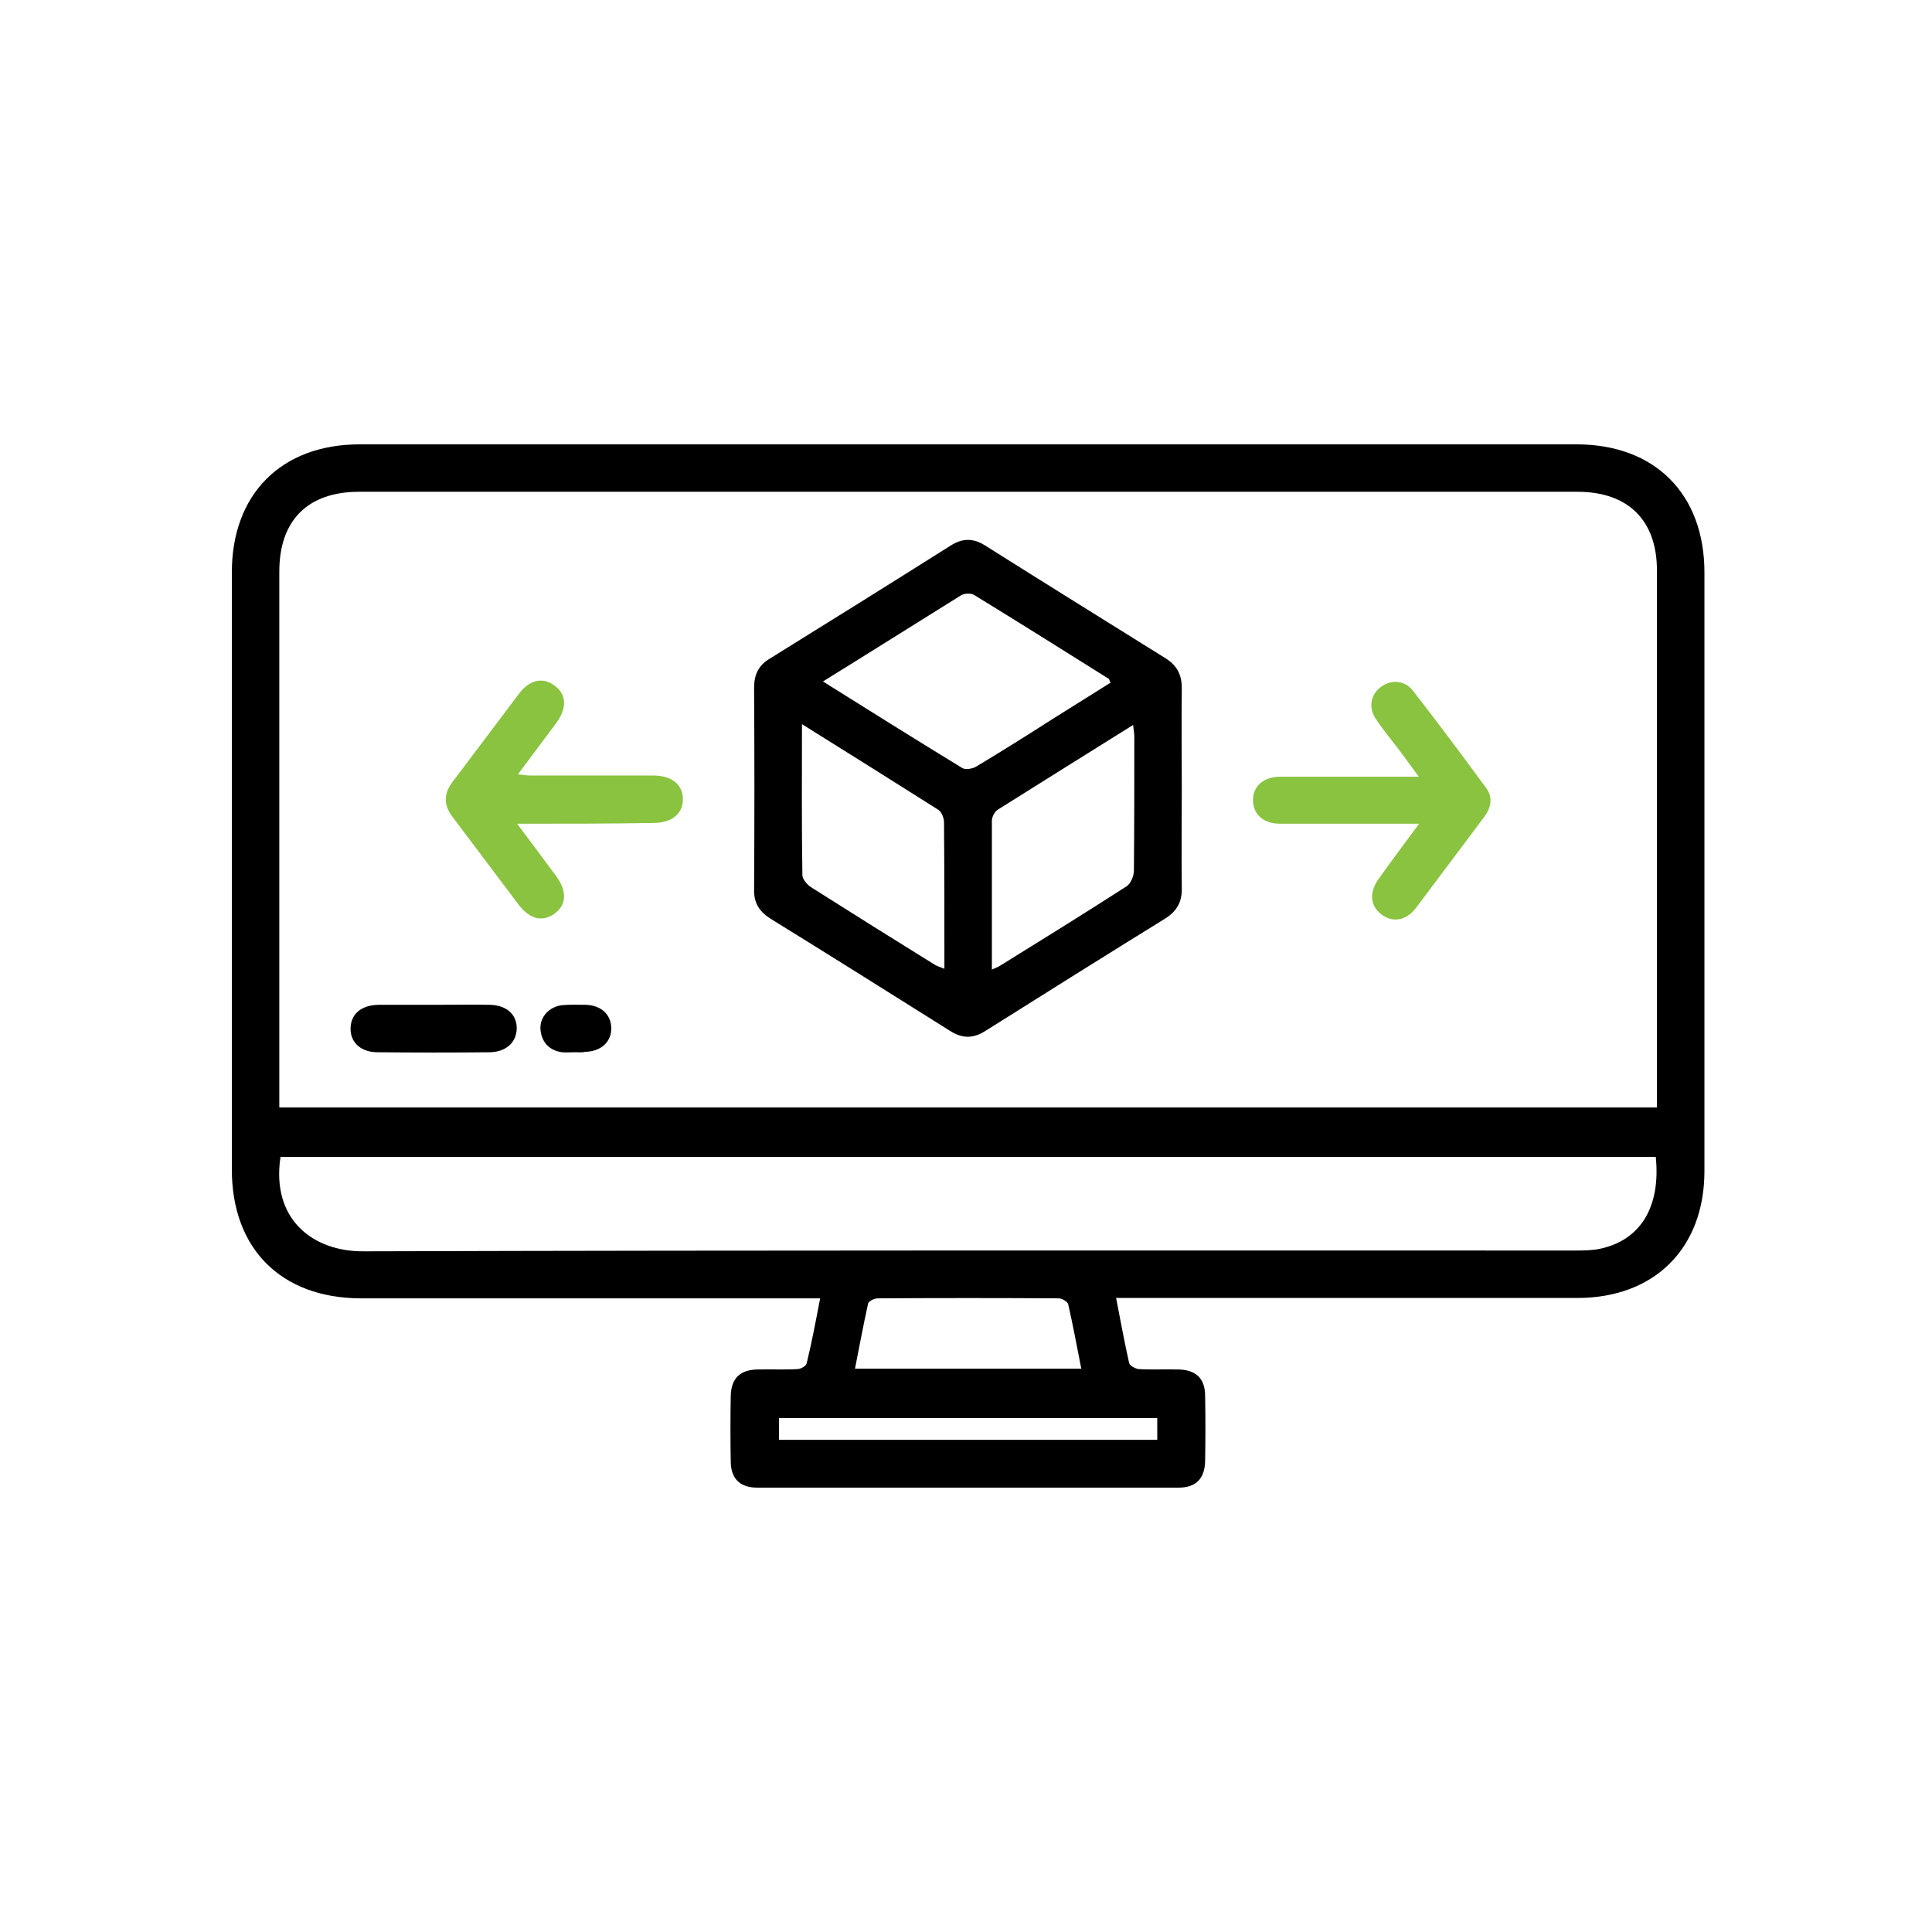 <svg width="100" height="100" viewBox="0 0 100 100" fill="none" xmlns="http://www.w3.org/2000/svg">
<path d="M42.451 67.202C42.083 67.202 41.776 67.202 41.468 67.202C33.871 67.202 26.253 67.202 18.655 67.202C14.56 67.182 12 64.645 12 60.534C12 50.245 12 39.936 12 29.627C12 25.577 14.56 23 18.614 23C39.605 23 60.616 23 81.606 23C85.661 23 88.221 25.577 88.221 29.627C88.221 39.957 88.221 50.286 88.221 60.616C88.221 64.605 85.64 67.182 81.647 67.182C74.009 67.182 66.391 67.182 58.752 67.182C58.445 67.182 58.138 67.182 57.769 67.182C57.995 68.348 58.199 69.452 58.445 70.557C58.486 70.7 58.773 70.843 58.937 70.864C59.633 70.904 60.329 70.864 61.005 70.884C61.906 70.904 62.377 71.355 62.377 72.254C62.397 73.379 62.397 74.504 62.377 75.629C62.356 76.529 61.906 77 61.005 77C53.735 77 46.465 77 39.195 77C38.294 77 37.823 76.529 37.823 75.629C37.803 74.504 37.803 73.379 37.823 72.254C37.844 71.355 38.294 70.904 39.195 70.884C39.892 70.864 40.588 70.904 41.264 70.864C41.448 70.864 41.735 70.7 41.755 70.557C42.021 69.473 42.226 68.368 42.451 67.202ZM14.457 57.323C38.274 57.323 61.988 57.323 85.763 57.323C85.763 57.016 85.763 56.77 85.763 56.525C85.763 47.525 85.763 38.525 85.763 29.525C85.763 26.927 84.268 25.454 81.647 25.454C60.636 25.454 39.605 25.454 18.594 25.454C15.932 25.454 14.457 26.927 14.457 29.586C14.457 38.566 14.457 47.525 14.457 56.505C14.457 56.77 14.457 57.016 14.457 57.323ZM85.702 59.88C61.947 59.88 38.233 59.88 14.519 59.88C14.027 63.132 16.219 64.789 18.819 64.768C39.707 64.707 60.595 64.727 81.483 64.727C81.913 64.727 82.364 64.727 82.773 64.645C84.903 64.216 85.968 62.477 85.702 59.88ZM55.967 70.843C55.742 69.698 55.537 68.593 55.291 67.509C55.25 67.366 54.964 67.202 54.8 67.202C51.687 67.182 48.554 67.182 45.441 67.202C45.257 67.202 44.95 67.346 44.929 67.489C44.684 68.593 44.479 69.698 44.254 70.843C48.206 70.843 52.056 70.843 55.967 70.843ZM59.899 74.525C59.899 74.116 59.899 73.748 59.899 73.4C53.346 73.4 46.834 73.4 40.322 73.4C40.322 73.809 40.322 74.157 40.322 74.525C46.854 74.525 53.366 74.525 59.899 74.525Z" fill="black"/>
<path d="M61.169 40.816C61.169 42.534 61.149 44.232 61.169 45.95C61.19 46.666 60.924 47.157 60.309 47.545C57.197 49.468 54.104 51.411 51.012 53.355C50.377 53.764 49.804 53.764 49.169 53.355C46.077 51.411 42.985 49.468 39.872 47.545C39.298 47.177 39.012 46.727 39.032 46.032C39.053 42.554 39.053 39.077 39.032 35.6C39.032 34.925 39.258 34.434 39.851 34.086C42.985 32.143 46.097 30.2 49.21 28.236C49.824 27.848 50.377 27.848 50.992 28.236C54.104 30.2 57.238 32.143 60.35 34.086C60.924 34.455 61.169 34.925 61.169 35.62C61.149 37.339 61.169 39.077 61.169 40.816ZM42.596 35.273C45.073 36.827 47.428 38.3 49.804 39.752C49.968 39.855 50.357 39.793 50.541 39.67C51.872 38.873 53.203 38.034 54.514 37.195C55.497 36.582 56.5 35.948 57.483 35.334C57.422 35.232 57.422 35.15 57.381 35.13C55.067 33.677 52.753 32.225 50.418 30.793C50.254 30.691 49.906 30.711 49.742 30.814C47.408 32.266 45.073 33.739 42.596 35.273ZM41.51 37.482C41.51 40.182 41.49 42.739 41.531 45.295C41.531 45.5 41.776 45.786 41.961 45.909C44.09 47.259 46.241 48.609 48.391 49.939C48.534 50.02 48.678 50.061 48.882 50.143C48.882 47.566 48.882 45.05 48.862 42.554C48.862 42.35 48.739 42.023 48.575 41.92C46.282 40.468 43.968 39.016 41.51 37.482ZM51.34 50.184C51.524 50.102 51.627 50.061 51.708 50.02C53.92 48.65 56.132 47.279 58.323 45.868C58.528 45.725 58.691 45.336 58.691 45.07C58.712 42.739 58.712 40.427 58.712 38.095C58.712 37.932 58.671 37.768 58.651 37.523C56.255 39.016 53.941 40.468 51.627 41.92C51.483 42.023 51.34 42.289 51.34 42.473C51.34 45.009 51.34 47.545 51.34 50.184Z" fill="black"/>
<path d="M26.765 42.636C27.523 43.639 28.158 44.498 28.793 45.357C29.366 46.134 29.325 46.85 28.69 47.3C28.076 47.73 27.421 47.586 26.847 46.83C25.701 45.316 24.574 43.802 23.427 42.289C22.956 41.675 22.956 41.082 23.427 40.468C24.574 38.955 25.701 37.441 26.847 35.927C27.4 35.191 28.076 35.027 28.69 35.477C29.325 35.927 29.366 36.643 28.793 37.42C28.158 38.28 27.503 39.139 26.806 40.08C27.073 40.1 27.257 40.141 27.441 40.141C29.571 40.141 31.701 40.141 33.81 40.141C34.773 40.141 35.346 40.611 35.346 41.368C35.346 42.125 34.773 42.596 33.81 42.596C31.516 42.636 29.223 42.636 26.765 42.636Z" fill="#89C340"/>
<path d="M73.455 42.636C72.554 42.636 71.796 42.636 71.038 42.636C69.441 42.636 67.864 42.636 66.267 42.636C65.407 42.636 64.874 42.166 64.854 41.45C64.834 40.714 65.386 40.202 66.267 40.202C68.602 40.202 70.916 40.202 73.434 40.202C73.025 39.65 72.697 39.18 72.349 38.73C71.96 38.218 71.55 37.727 71.202 37.196C70.813 36.602 70.957 35.948 71.469 35.559C71.981 35.17 72.697 35.191 73.127 35.743C74.418 37.4 75.667 39.077 76.916 40.775C77.284 41.266 77.182 41.798 76.834 42.268C75.646 43.843 74.479 45.418 73.291 46.993C72.779 47.668 72.062 47.77 71.489 47.321C70.916 46.87 70.854 46.196 71.366 45.48C72.022 44.559 72.697 43.659 73.455 42.636Z" fill="#89C340"/>
<path d="M22.506 52.009C23.448 52.009 24.411 51.989 25.353 52.009C26.213 52.029 26.745 52.5 26.745 53.216C26.745 53.932 26.213 54.443 25.373 54.464C23.428 54.484 21.483 54.484 19.537 54.464C18.697 54.464 18.145 53.973 18.145 53.257C18.145 52.5 18.677 52.029 19.578 52.009C20.561 52.009 21.544 52.009 22.506 52.009Z" fill="black"/>
<path d="M29.775 54.464C29.55 54.464 29.304 54.484 29.079 54.464C28.424 54.361 28.035 53.952 27.973 53.277C27.932 52.643 28.424 52.111 29.079 52.029C29.488 51.989 29.898 52.009 30.308 52.009C31.106 52.029 31.618 52.5 31.639 53.195C31.659 53.911 31.127 54.423 30.287 54.443C30.144 54.484 29.959 54.464 29.775 54.464Z" fill="black"/>
</svg>
